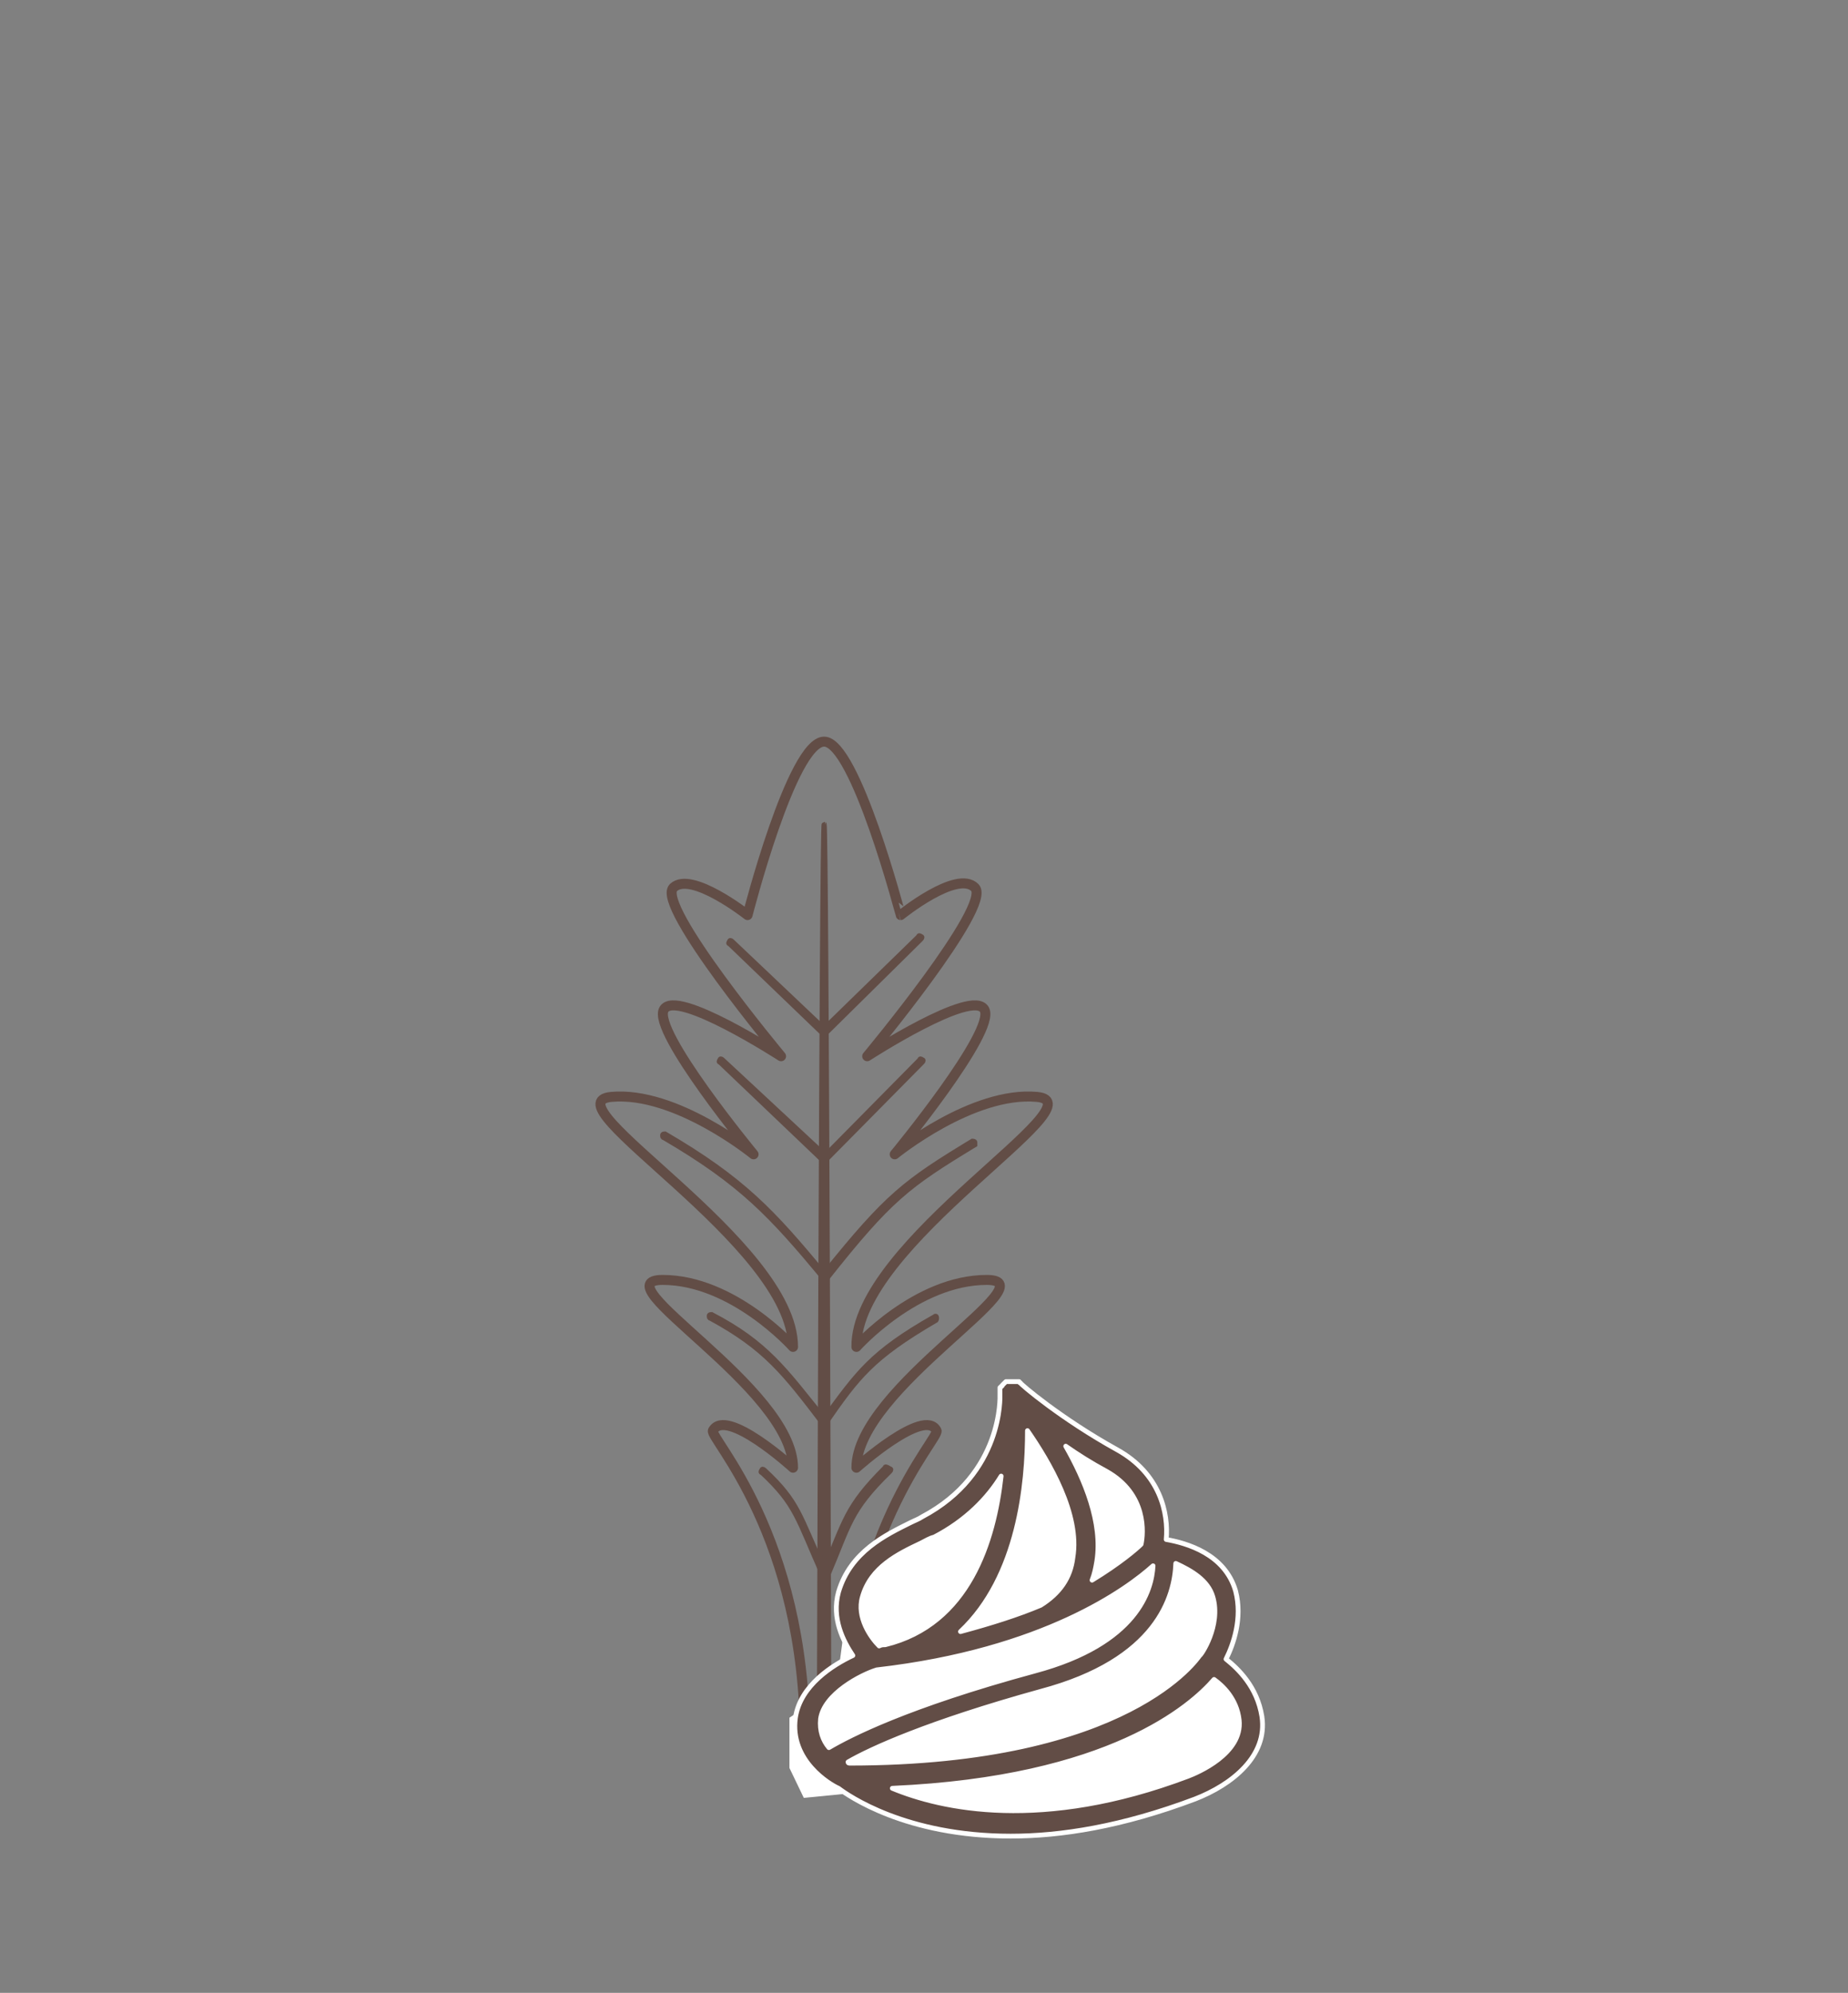 <?xml version="1.0" encoding="utf-8"?>
<!-- Generator: Adobe Illustrator 21.0.0, SVG Export Plug-In . SVG Version: 6.00 Build 0)  -->
<svg version="1.1" id="Livello_2" xmlns="http://www.w3.org/2000/svg" xmlns:xlink="http://www.w3.org/1999/xlink" x="0px" y="0px"
	 viewBox="0 0 154.5 166.6" style="enable-background:new 0 0 154.5 166.6;" xml:space="preserve">
<rect x="0" y="0" width="154.5" height="166.6" fill="#808080" stroke="none"/>
<style type="text/css">
	.st0{fill:none;stroke:#624D46;stroke-width:0.835;stroke-linecap:round;stroke-linejoin:round;stroke-miterlimit:10;}
	.st1{fill:#FFFFFF;}
	.st2{fill:#624D46;stroke:#624D46;stroke-width:0.417;stroke-miterlimit:10;}
	.st3{fill:#624D46;stroke:#FFFFFF;stroke-width:0.4;stroke-linecap:round;stroke-linejoin:round;stroke-miterlimit:10;}
</style>
<path class="st0" d="M86.7,91.7c-5.4-0.5-11.9,4.8-11.9,4.8s8.5-10.3,7.5-12.1c-1-1.8-9.8,3.9-9.8,3.9s10.5-12.6,9-14.1
	c-1.5-1.5-6.2,2.3-6.2,2.3S71.5,62,68.9,62c-2.7,0-6.4,14.5-6.4,14.5s-4.7-3.7-6.2-2.3c-1.5,1.5,9,14.1,9,14.1s-8.8-5.7-9.8-3.9
	c-1,1.8,7.5,12.1,7.5,12.1s-6.5-5.3-11.9-4.8c-5.4,0.5,15.2,12.2,15.2,20.9c0,0-5-5.6-10.9-5.6c-5.4,0,10.9,9,10.9,15.7
	c0,0-5.6-5.1-6.7-3.1c-0.3,0.6,7.7,8.7,7.7,25.9h3.3c0-17.2,8-25.3,7.7-25.9c-1-2-6.7,3.1-6.7,3.1c0-6.7,16.3-15.7,10.9-15.7
	c-5.9,0-10.9,5.6-10.9,5.6C71.5,103.9,92.1,92.2,86.7,91.7z"/>
<path class="st1" d="M68.6,147.6c5.1,3.8,12.1,5.6,18.9,5.1s15.8-3.7,16.1-7.4c0.3-3.7-1.1-6.6-1.1-6.6s0.1-4.5-1-6.8
	c-1.1-2.3-4-3.2-4-3.2s0.4-4.6-4.1-7.5c-4.5-2.8-8.1-5.6-8.1-5.6s2.4,4.5-1.7,7.7c-4,3.2-10.5,6.1-11.7,7.1c-1.2,1-0.6,7.8-0.6,7.8
	s-5,3-4.8,5.2C66.8,145.7,68.6,147.6,68.6,147.6z"/>
<path class="st2" d="M69.3,145.4h-0.8c0,0,0.2-76.5,0.4-76.5C69.1,69,69.3,145.4,69.3,145.4z"/>
<g>
	<path class="st2" d="M68.9,86.5l8.1-8c0.1-0.1,0.1-0.2,0-0.2c-0.1-0.1-0.2-0.1-0.2,0L68.9,86l-7.7-7.3c-0.1-0.1-0.2-0.1-0.2,0
		c-0.1,0.1-0.1,0.2,0,0.2L68.9,86.5z"/>
	<path class="st2" d="M60.4,88.6c-0.1-0.1-0.2-0.1-0.2,0c-0.1,0.1-0.1,0.2,0,0.2l8.7,8.3l8.2-8.3c0.1-0.1,0.1-0.2,0-0.2
		c-0.1-0.1-0.2-0.1-0.2,0l-7.9,8L60.4,88.6z"/>
	<path class="st2" d="M78.1,110.1c-5.3,3-6.4,4.7-9.2,8.5c-3.3-4.1-4.8-6.3-9.4-8.7c-0.1,0-0.2,0-0.2,0.1c0,0.1,0,0.2,0.1,0.2
		c4.6,2.5,6.2,4.6,9.4,8.8l0.1,0.2L69,119c2.7-3.9,3.9-5.5,9.2-8.6c0.1,0,0.1-0.2,0.1-0.2C78.3,110,78.2,110,78.1,110.1z"/>
	<path class="st2" d="M74,122.7c-3.3,3.3-3.3,4.4-5.1,8.5c-2.1-4.5-2.1-5.6-5-8.3c-0.1-0.1-0.2-0.1-0.2,0c-0.1,0.1-0.1,0.2,0,0.2
		c2.9,2.7,3,3.9,5.1,8.6l0.2,0.4l0.2-0.4c1.8-4.2,1.8-5.4,5.2-8.7c0.1-0.1,0.1-0.2,0-0.2C74.1,122.6,74,122.6,74,122.7z"/>
	<path class="st2" d="M81.5,95.5c0-0.1-0.2-0.1-0.2-0.1c-5.6,3.4-7.1,4.5-12.4,11.1c-4.3-5.2-6.8-7.9-13.3-11.7
		c-0.1,0-0.2,0-0.2,0.1c0,0.1,0,0.2,0.1,0.2c6.5,3.8,9,6.5,13.4,11.8l0.1,0.2l0.1-0.2c5.3-6.7,6.8-7.8,12.4-11.2
		C81.5,95.7,81.5,95.6,81.5,95.5z"/>
</g>
<polygon class="st1" points="77.4,127.8 71.6,131.7 70.7,135.2 70,140.5 68.4,142 66,143.6 66,147.8 67.2,150.3 71.3,149.9 "/>
<path class="st3" d="M105.5,143.5c-0.4-2.5-2-4-3-4.8c0.6-1.2,1.4-3.4,0.8-5.7c-0.9-3.1-4.1-4-5.8-4.3c0.2-2.2-0.5-5.5-4.1-7.5
	c-4.7-2.6-8.1-5.5-8.1-5.6c0,0,0,0,0,0c0,0-0.1,0-0.1-0.1c0,0,0,0-0.1,0c0,0,0,0-0.1,0c0,0-0.1,0-0.1,0c0,0-0.1,0-0.1,0
	c0,0-0.1,0-0.1,0c0,0-0.1,0-0.1,0c0,0,0,0-0.1,0c0,0,0,0-0.1,0c0,0,0,0,0,0c0,0-0.1,0-0.1,0c0,0-0.1,0-0.1,0c0,0-0.1,0-0.1,0
	c0,0,0,0,0,0c0,0,0,0-0.1,0.1c0,0,0,0-0.1,0.1c0,0,0,0,0,0c0,0,0,0,0,0c0,0-0.1,0.1-0.1,0.1c0,0,0,0.1-0.1,0.1c0,0,0,0.1-0.1,0.1
	c0,0,0,0.1,0,0.1c0,0,0,0,0,0.1c0,0,0,0,0,0.1c0,0,0,0.1,0,0.1c0,0,0,0.1,0,0.1c0,0,0,0,0,0.1c0,0.1,0.3,6.6-6.5,10.2
	c-0.3,0.2-0.6,0.3-1,0.5c-2,1-5,2.4-6,5.8c-0.6,2.2,0.4,4.1,1.2,5.3c-1.7,0.8-4.4,2.5-4.8,5.2c-0.5,3.6,2.9,5.6,3.6,5.9
	c0.8,0.6,5.6,4,14.4,4c4.2,0,9.3-0.8,15.4-3.1C103,149.2,106,146.8,105.5,143.5z M101.4,133.5c0.7,2.4-1,4.9-1.1,4.9c0,0,0,0,0,0
	c0,0,0,0,0,0c-0.1,0.1-5.8,9-29.3,9c0,0-0.1,0-0.1-0.1c1.9-1.1,6.7-3.3,16.1-5.9c9.8-2.6,11.2-8,11.3-10.7
	C99.6,131.3,101,132.1,101.4,133.5z M95.4,129.1c-0.4,0.4-1.8,1.6-4.1,3c0.2-0.5,0.3-1,0.4-1.6c0.5-3.2-1-6.8-2.6-9.6
	c1,0.7,2.1,1.4,3.4,2.1C95.9,124.9,95.6,128.2,95.4,129.1z M89.7,130.2c-0.2,1.7-1.1,3-2.7,4c-1.9,0.8-4.1,1.5-6.7,2.2
	c4.9-4.6,5.6-12.4,5.6-16.8C87.7,122.2,90.3,126.6,89.7,130.2z M72.1,133.5c0.7-2.5,3-3.6,4.9-4.5c0.4-0.2,0.7-0.4,1.1-0.5
	c2.7-1.4,4.5-3.3,5.6-5.1c-0.6,5.4-2.7,12.4-9.7,14.1c-0.2,0-0.3,0-0.5,0.1C72.8,136.9,71.6,135.2,72.1,133.5z M68.6,143.7
	c0.3-2.1,3.4-3.7,4.7-4.1c14-1.6,21-6.8,23.1-8.7c-0.1,2-1.3,6.5-9.9,8.8c-10.7,2.9-15.5,5.4-17.2,6.4
	C68.8,145.5,68.5,144.7,68.6,143.7z M99.3,148.5c-12.2,4.6-20.6,2.7-24.7,1c18.2-0.8,25-6.9,26.9-9.1c0.7,0.5,1.9,1.6,2.1,3.4
	C103.9,146.6,100.1,148.2,99.3,148.5z"/>
</svg>

